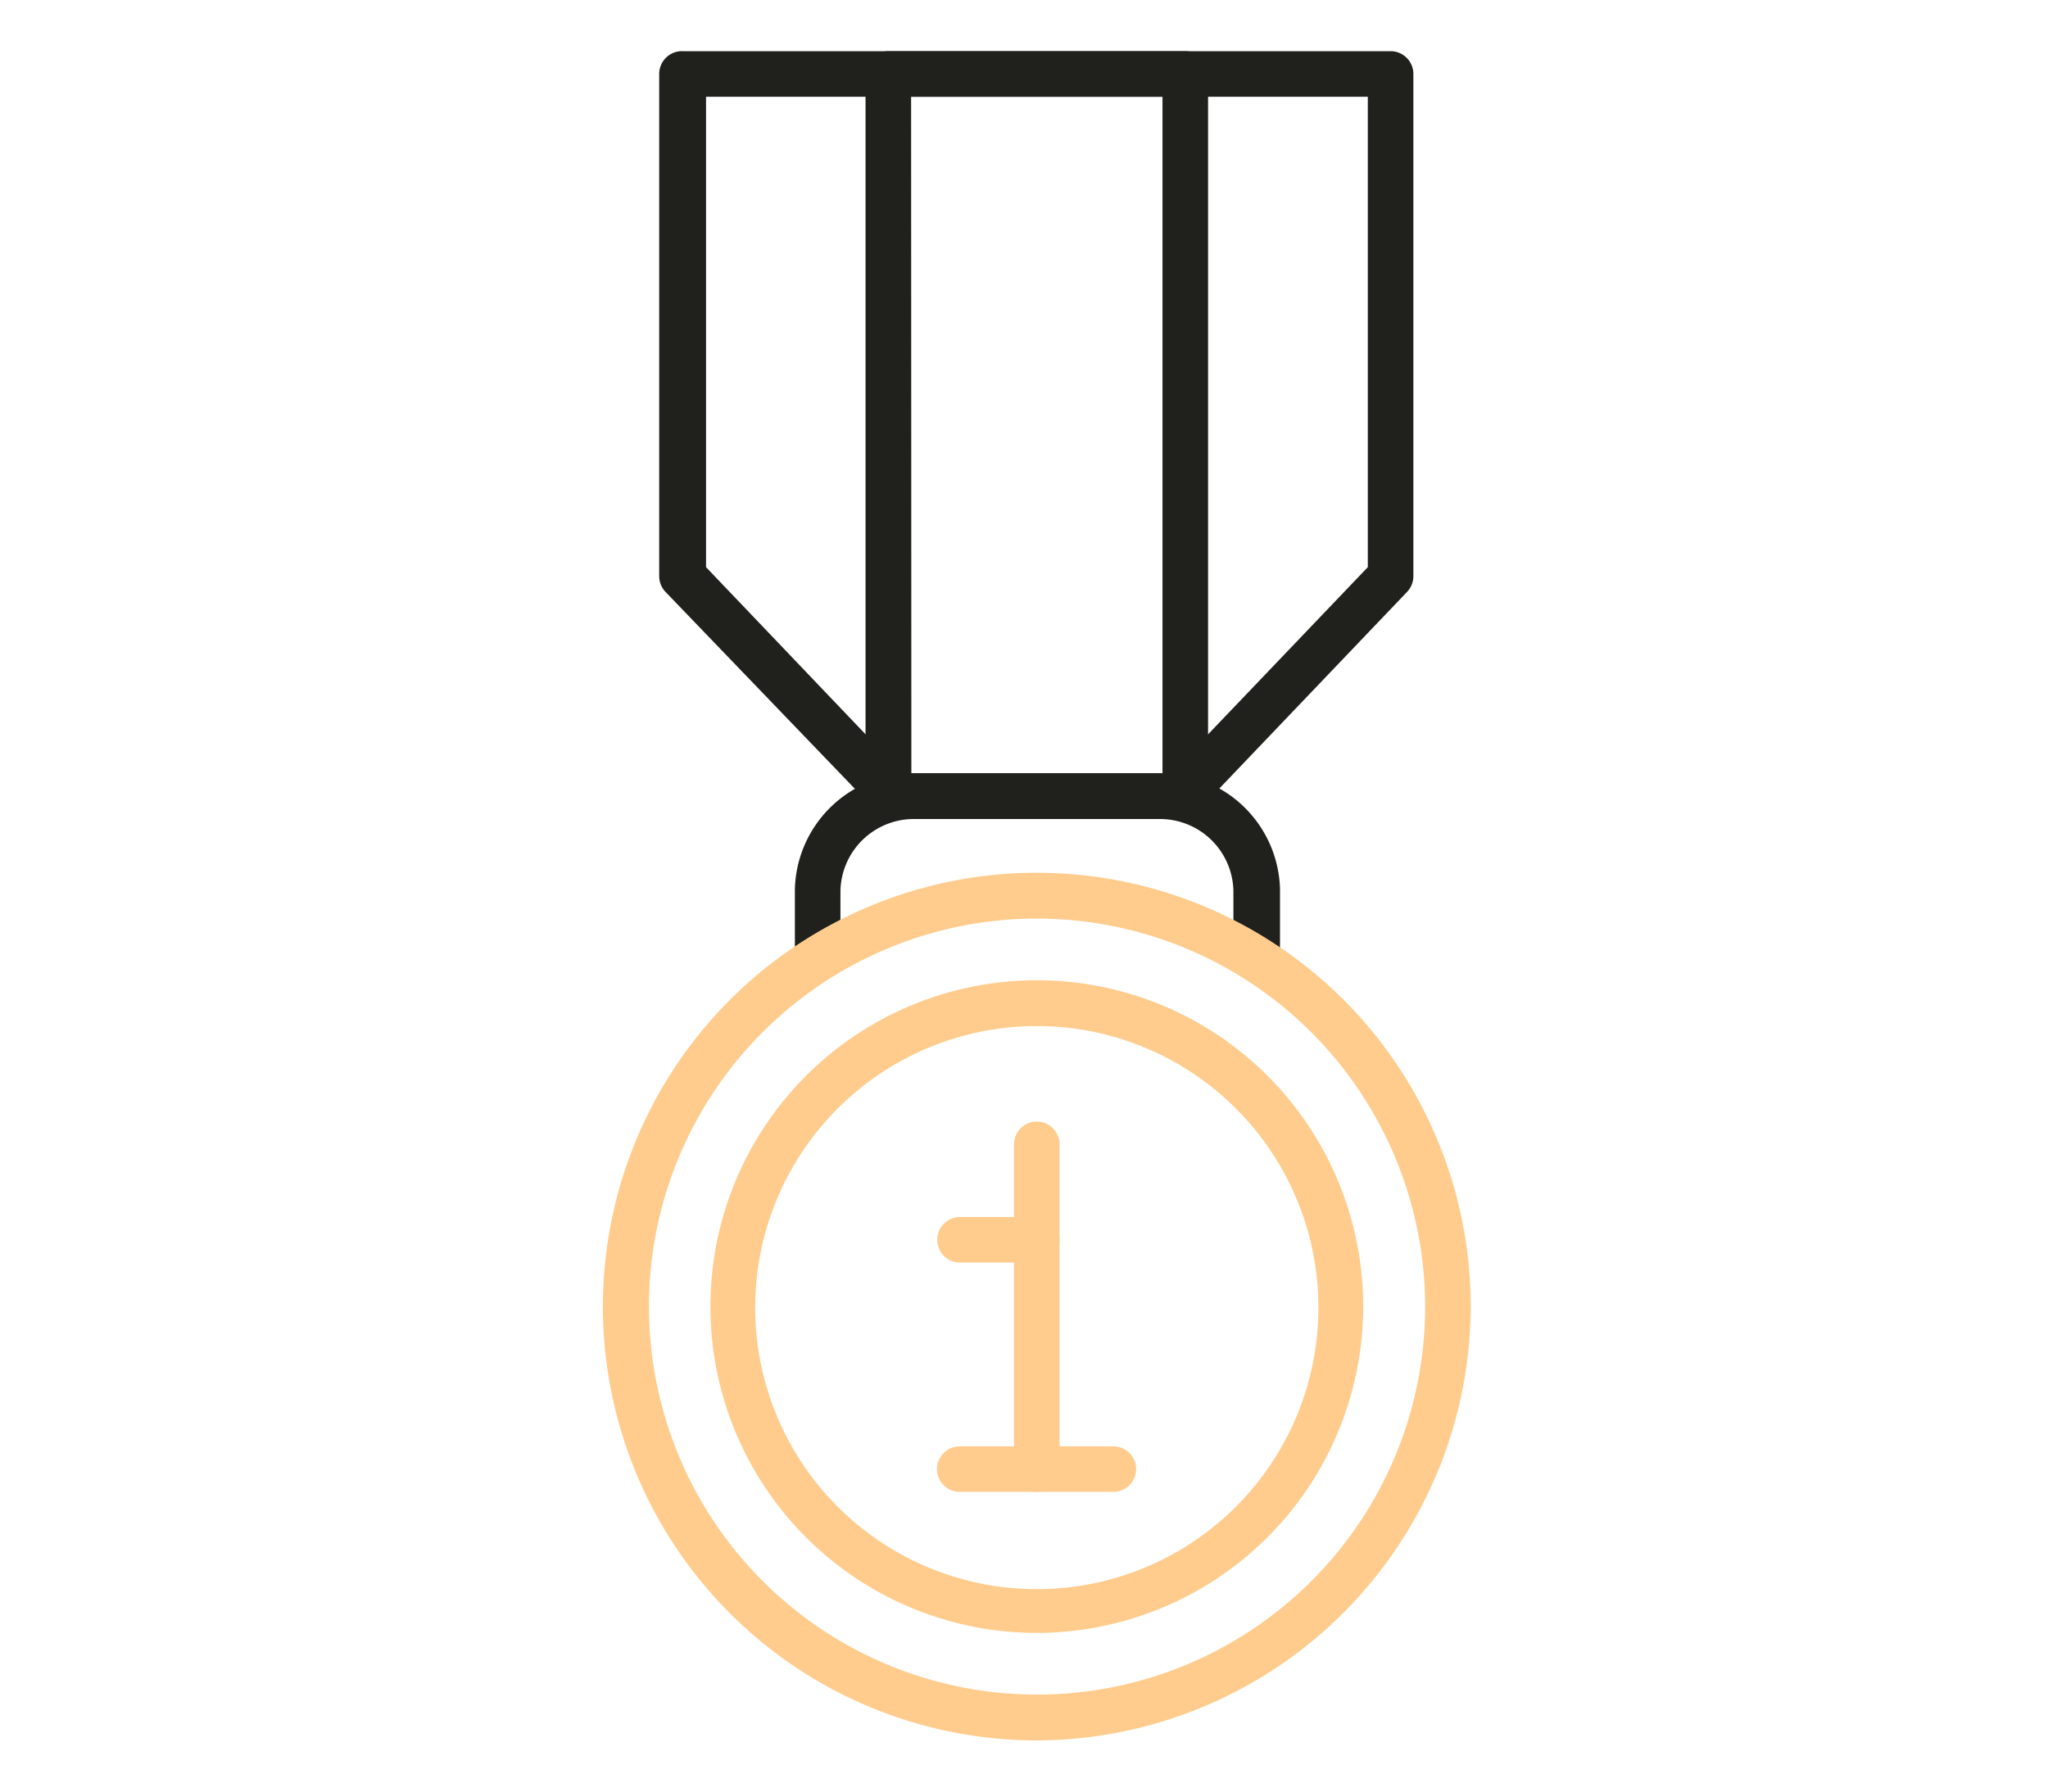 <svg id="Calque_1" data-name="Calque 1" xmlns="http://www.w3.org/2000/svg" viewBox="0 0 80 70"><defs><style>.cls-1{fill:#20201c;}.cls-2{fill:#ffcc8d;}</style></defs><title>Plan de travail 1</title><path class="cls-1" d="M46.1,32H34.9a.89.89,0,0,1-.64-.28L26,23.13a.89.89,0,0,1-.25-.62V2.89A.89.89,0,0,1,26.69,2H54.32a.89.89,0,0,1,.89.89V22.51a.89.89,0,0,1-.25.62l-8.22,8.61A.89.89,0,0,1,46.1,32ZM35.28,30.23H45.72l7.71-8.07V3.78H27.58V22.16Z"/><path class="cls-1" d="M46.3,32H34.7a.89.89,0,0,1-.89-.89V2.89A.89.89,0,0,1,34.7,2H46.3a.89.89,0,0,1,.89.89V31.12A.89.89,0,0,1,46.3,32Zm-10.7-1.78h9.81V3.78H35.59Z"/><path class="cls-1" d="M49.07,38.18a.89.89,0,0,1-.89-.89s0-2.35,0-2.5A2.87,2.87,0,0,0,45.29,32H35.72a2.87,2.87,0,0,0-2.89,2.79c0,.09,0,2.44,0,2.48a.89.89,0,1,1-1.78,0s0-2.49,0-2.53a4.65,4.65,0,0,1,4.67-4.53h9.57A4.65,4.65,0,0,1,50,34.73s0,.05,0,2.56a.89.89,0,0,1-.89.89Z"/><path class="cls-2" d="M40.5,58.29a.89.89,0,0,1-.89-.89V44.71a.89.89,0,1,1,1.78,0V57.4A.89.89,0,0,1,40.5,58.29Z"/><path class="cls-2" d="M43.49,58.29h-6a.89.89,0,0,1,0-1.78h6a.89.89,0,0,1,0,1.78Z"/><path class="cls-2" d="M40.5,49.33h-3a.89.89,0,0,1,0-1.78h3a.89.89,0,0,1,0,1.78Z"/><path class="cls-2" d="M40.5,68A16.95,16.95,0,1,1,57.45,51.05,17,17,0,0,1,40.5,68Zm0-32.11A15.16,15.16,0,1,0,55.67,51.05,15.18,15.18,0,0,0,40.5,35.89Z"/><path class="cls-2" d="M40.5,63.8A12.75,12.75,0,1,1,53.25,51.05,12.76,12.76,0,0,1,40.5,63.8Zm0-23.71a11,11,0,1,0,11,11A11,11,0,0,0,40.5,40.09Z"/></svg>